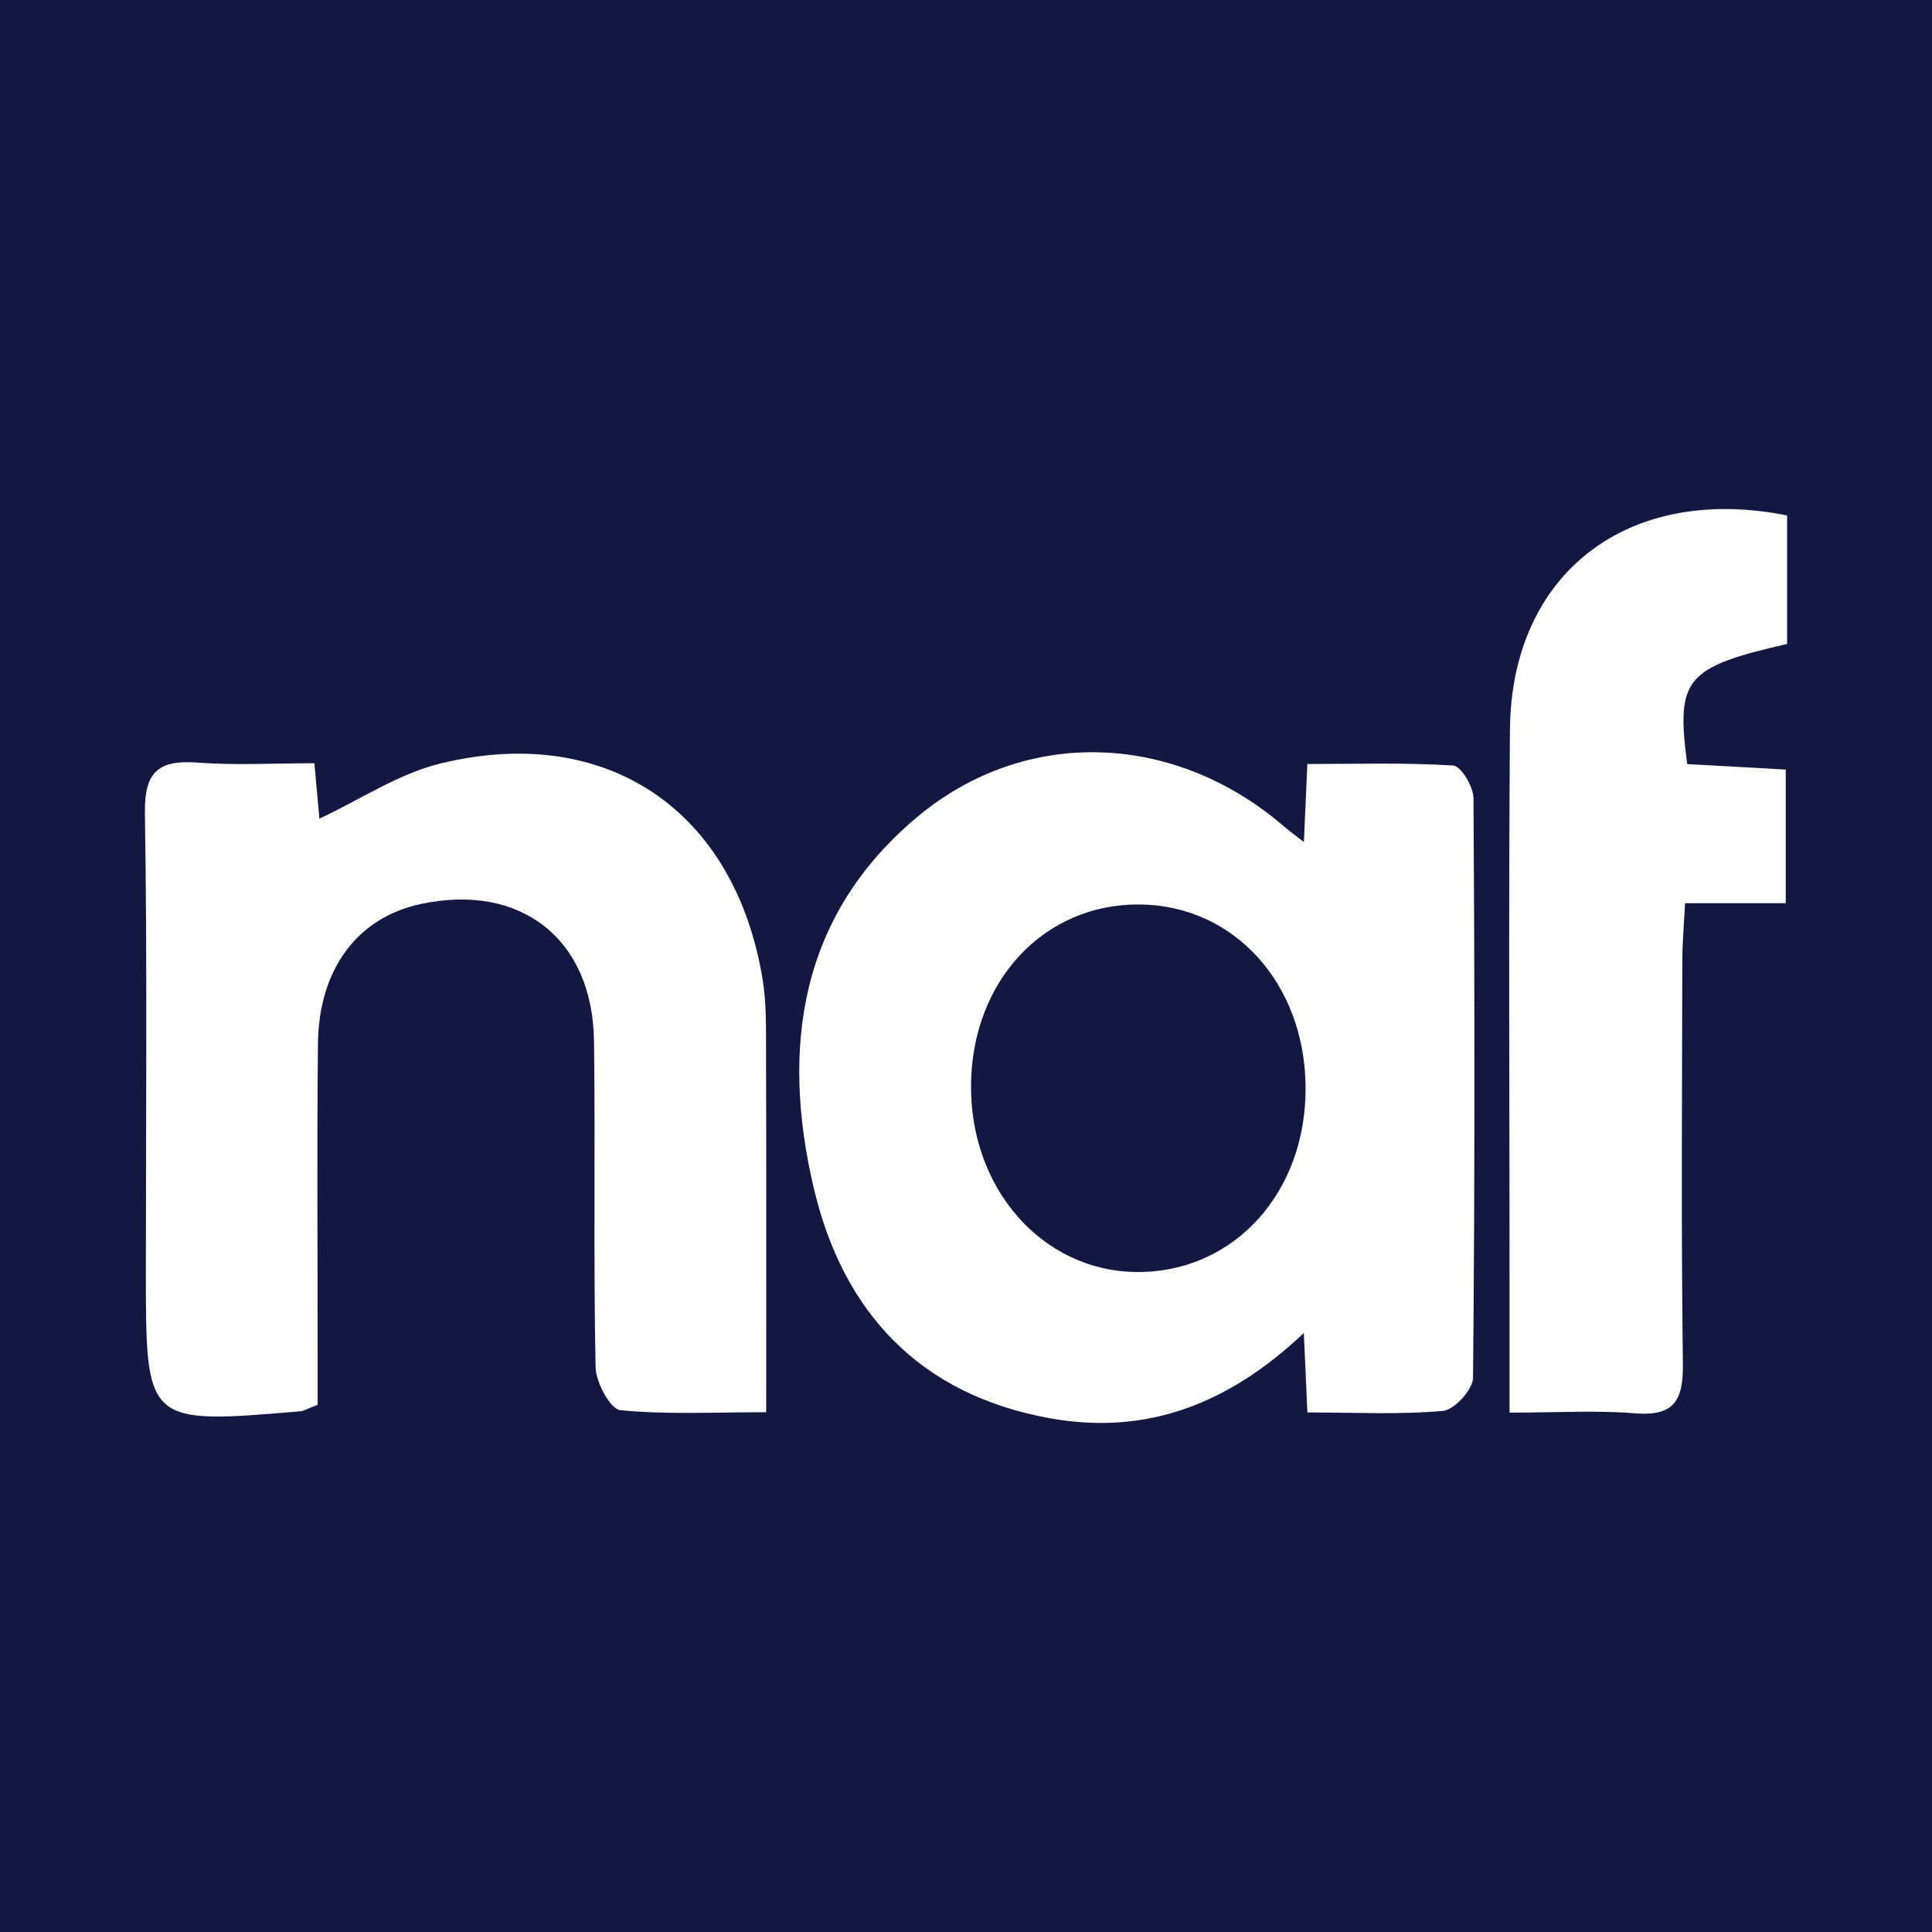 <?xml version="1.0" encoding="utf-8"?>
<!-- Generator: Adobe Illustrator 17.0.0, SVG Export Plug-In . SVG Version: 6.00 Build 0)  -->
<!DOCTYPE svg PUBLIC "-//W3C//DTD SVG 1.1//EN" "http://www.w3.org/Graphics/SVG/1.1/DTD/svg11.dtd">
<svg version="1.1" id="Layer_1" xmlns="http://www.w3.org/2000/svg" xmlns:xlink="http://www.w3.org/1999/xlink" x="0px" y="0px"
	 width="200px" height="200px" viewBox="0 0 200 200" enable-background="new 0 0 200 200" xml:space="preserve">
<rect fill="#131843" width="200" height="200"/>
<g>
	<path fill="#FFFFFF" d="M135.34,146.218c-0.136-3.054-0.234-5.247-0.367-8.23c-7.795,7.392-16.341,10.641-26.349,8.819
		c-13.438-2.447-21.368-10.985-24.387-23.831c-3.412-14.52-1.46-28.161,10.629-38.332c11.307-9.512,26.781-8.819,38.053,0.909
		c0.481,0.415,1,0.787,2.058,1.615c0.129-2.896,0.227-5.088,0.36-8.08c5.114,0,10.12-0.155,15.097,0.157
		c0.797,0.05,2.09,2.182,2.098,3.359c0.13,20.011,0.149,40.024-0.045,60.034c-0.012,1.203-1.932,3.31-3.107,3.416
		C144.883,146.459,140.327,146.218,135.34,146.218z M117.72,131.678c10.006,0.048,17.518-8.206,17.435-19.153
		c-0.082-10.732-7.418-18.807-17.166-18.895c-9.862-0.089-17.314,7.824-17.468,18.548
		C100.364,123.051,107.932,131.632,117.72,131.678z"/>
	<path fill="#FFFFFF" d="M32.883,145.427c-1.139,0.435-1.452,0.64-1.781,0.668C15.1,147.45,15.1,147.448,15.1,131.675
		c0-15.825,0.151-31.653-0.098-47.475c-0.068-4.307,1.384-5.555,5.439-5.255c3.974,0.294,7.986,0.064,12.104,0.064
		c0.214,2.364,0.37,4.088,0.52,5.738c4.217-1.967,8.208-4.669,12.596-5.728c17.18-4.147,30.392,4.879,33.277,22.319
		c0.398,2.409,0.356,4.905,0.363,7.362c0.034,12.266,0.015,24.533,0.015,37.492c-5.4,0-10.289,0.265-15.105-0.212
		c-1.029-0.102-2.527-2.883-2.558-4.454c-0.224-11.249-0.013-22.506-0.161-33.758c-0.139-10.603-7.621-16.404-17.962-14.18
		c-6.49,1.396-10.524,6.694-10.613,14.417c-0.121,10.549-0.033,21.1-0.035,31.65C32.883,141.569,32.883,143.48,32.883,145.427z"/>
	<path fill="#FFFFFF" d="M156.268,146.234c0-4.668,0-8.67,0-12.673c0.002-19.337-0.109-38.675,0.042-58.011
		C156.436,59.387,168.473,50.05,185,53.36c0,4.397,0,8.868,0,13.301c-10.532,2.421-11.518,3.571-10.339,12.438
		c3.174,0.176,6.443,0.358,10.2,0.567c0,4.487,0,8.928,0,13.834c-3.245,0-6.516,0-10.423,0c-0.114,2.257-0.284,4.098-0.287,5.94
		c-0.023,13.887-0.126,27.777,0.061,41.662c0.051,3.764-0.801,5.54-4.942,5.204C165.27,145.98,161.223,146.234,156.268,146.234z"/>
</g>
</svg>
